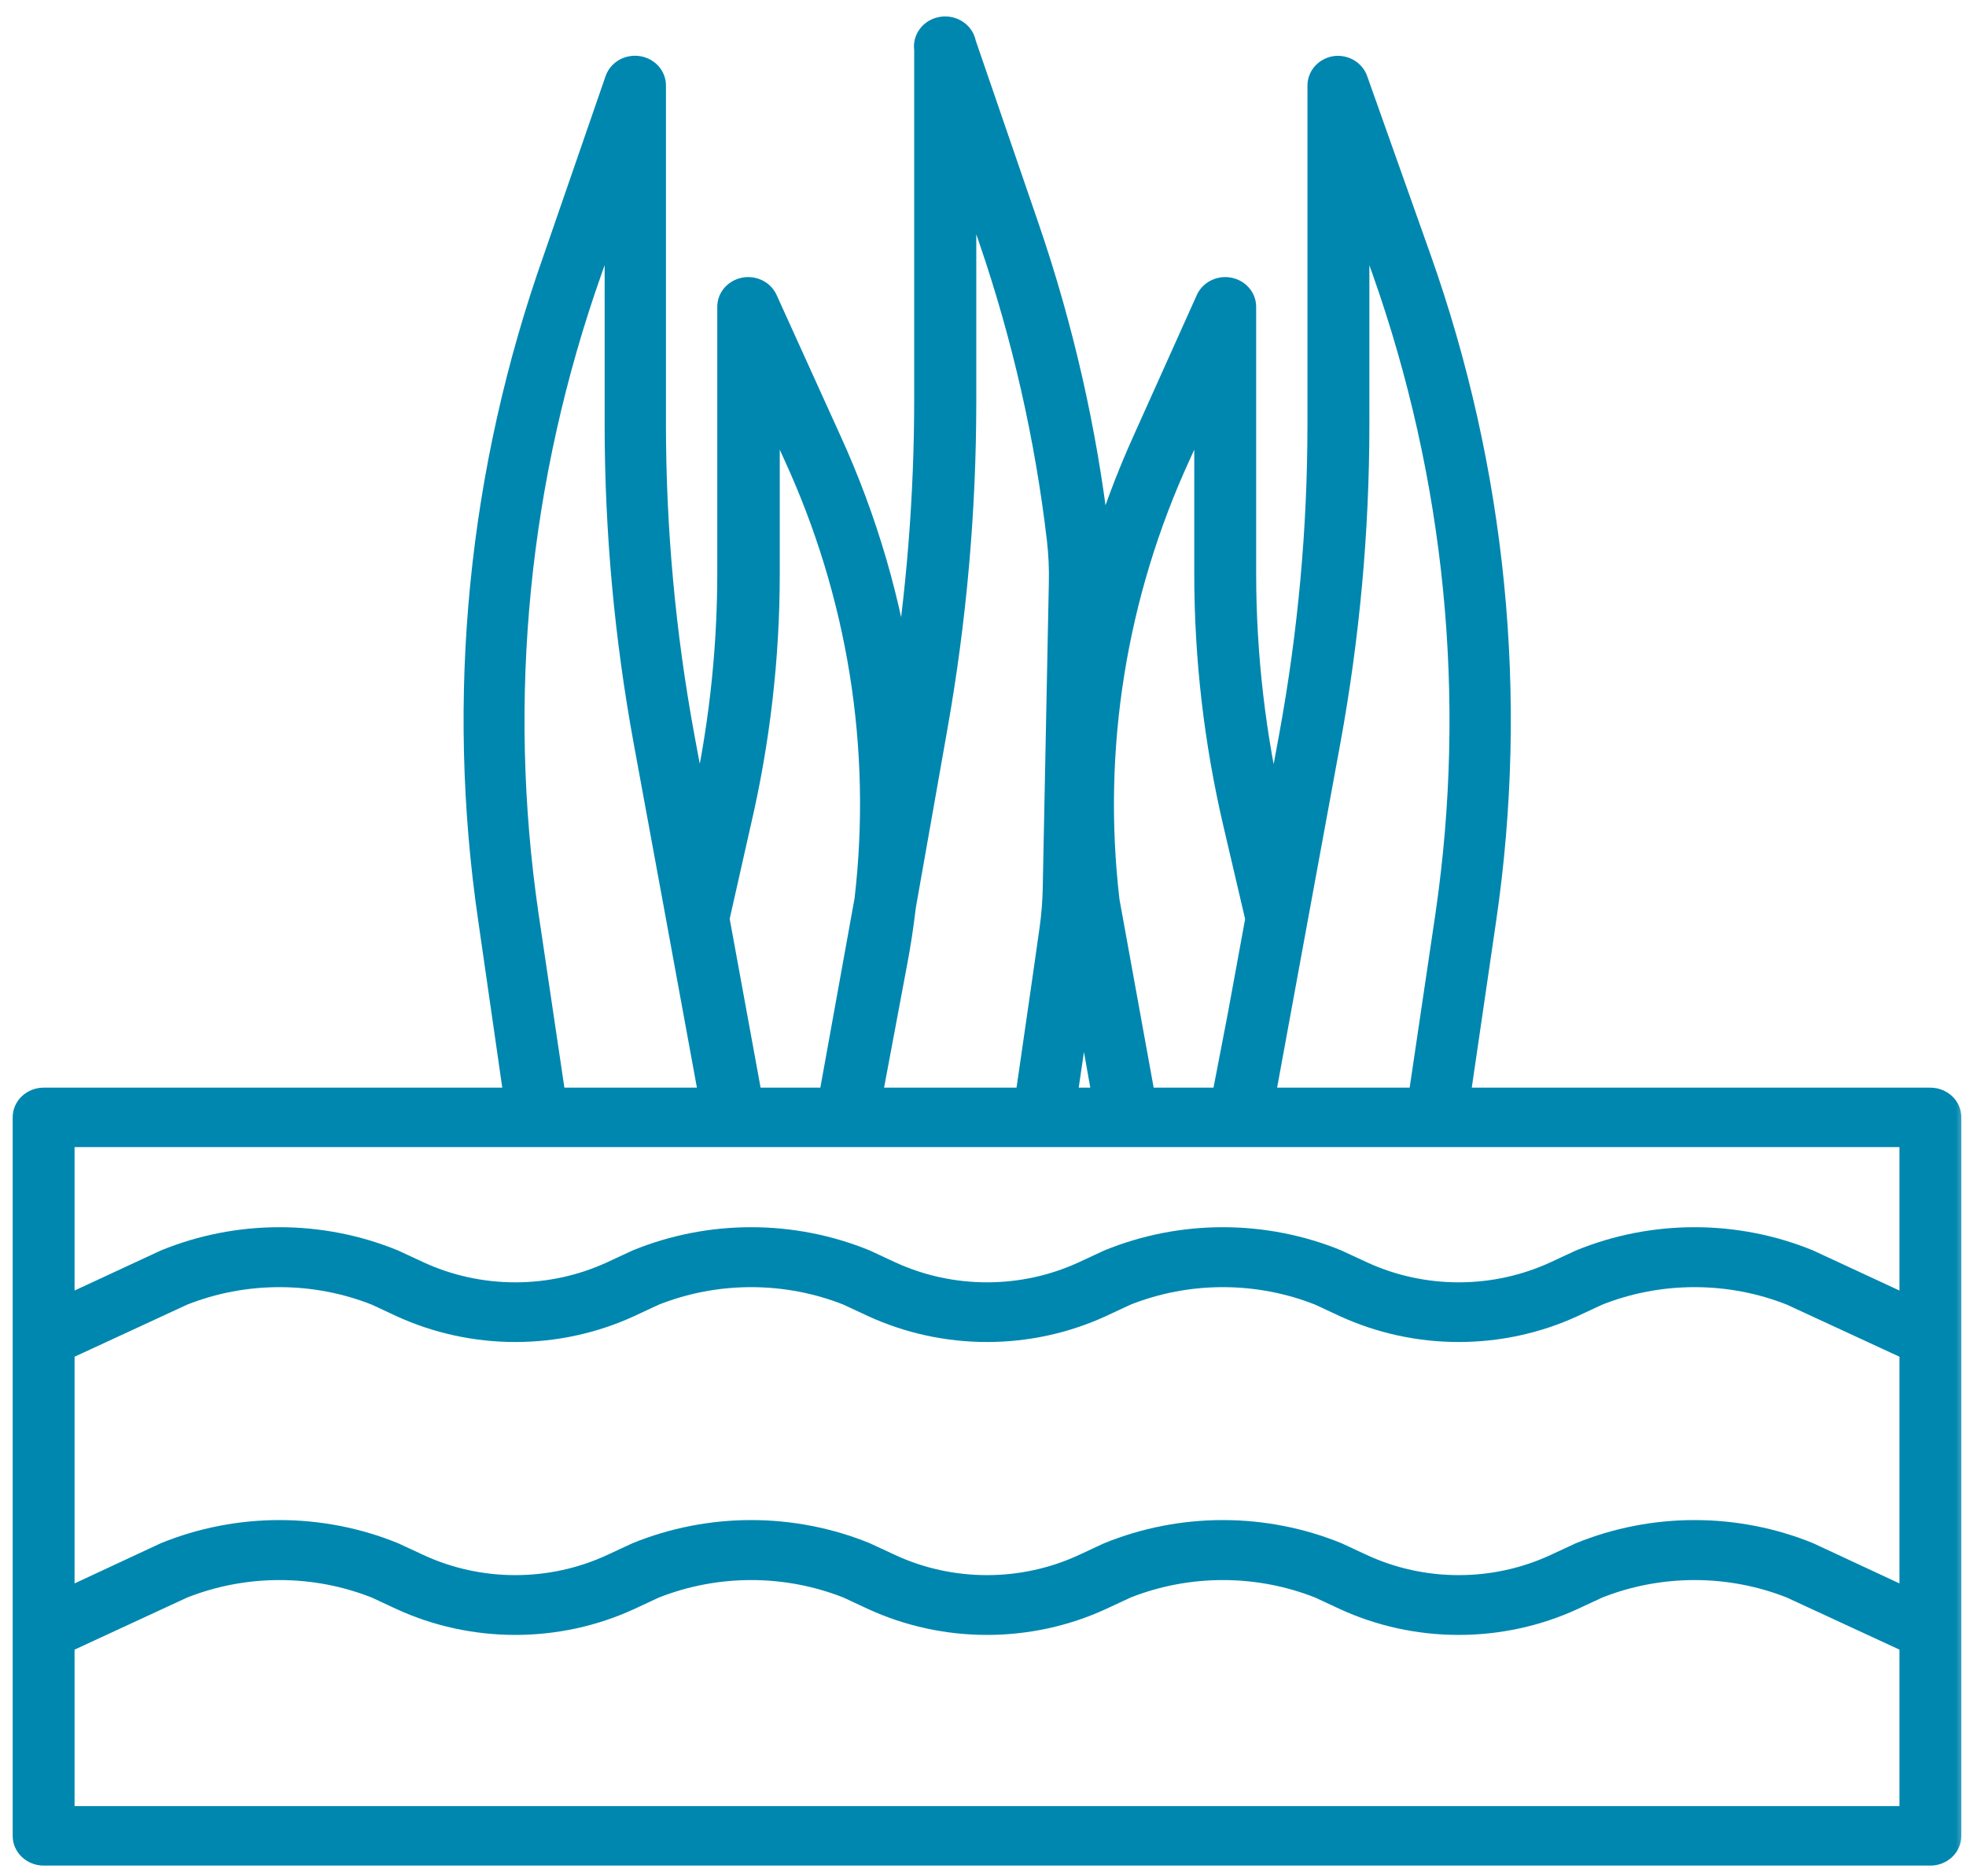 <?xml version="1.0" encoding="UTF-8"?>
<svg xmlns="http://www.w3.org/2000/svg" width="87" height="83" viewBox="0 0 87 83" fill="none">
  <mask id="path-1-outside-1_9995_1154" maskUnits="userSpaceOnUse" x="0.061" y="0.227" width="87" height="83" fill="black">
    <rect fill="white" x="0.061" y="0.227" width="87" height="83"></rect>
    <path d="M85.424 48.62H64.551L65.716 40.657C67.154 30.833 66.166 20.831 62.829 11.421L60.028 3.531C59.965 3.351 59.837 3.197 59.665 3.095C59.494 2.994 59.29 2.952 59.089 2.977C58.883 3.008 58.696 3.108 58.562 3.257C58.428 3.407 58.356 3.597 58.358 3.792V18.821C58.355 23.416 57.936 28.002 57.106 32.531L56.393 36.394L56.332 36.109C55.508 32.591 55.091 29 55.088 25.399V13.572C55.088 13.385 55.018 13.203 54.892 13.058C54.765 12.912 54.588 12.813 54.392 12.775C54.195 12.738 53.991 12.765 53.814 12.853C53.637 12.94 53.497 13.082 53.419 13.255L50.635 19.449C49.855 21.169 49.199 22.936 48.67 24.739C48.67 24.372 48.67 24.005 48.583 23.655C48.043 19.043 47.008 14.494 45.495 10.076L42.695 1.925C42.659 1.709 42.533 1.515 42.345 1.386C42.156 1.257 41.921 1.203 41.69 1.237C41.459 1.27 41.252 1.388 41.115 1.565C40.977 1.741 40.919 1.962 40.955 2.178V17.729C40.951 21.996 40.611 26.257 39.938 30.477C39.413 26.679 38.331 22.968 36.72 19.449L33.91 13.255C33.832 13.082 33.692 12.94 33.515 12.853C33.338 12.765 33.133 12.738 32.937 12.775C32.741 12.813 32.564 12.912 32.437 13.058C32.31 13.203 32.241 13.385 32.241 13.572V25.383C32.238 28.984 31.821 32.575 30.997 36.092L30.936 36.378L30.223 32.531C29.393 28.002 28.974 23.416 28.97 18.821V3.792C28.973 3.597 28.901 3.407 28.767 3.257C28.633 3.108 28.446 3.008 28.24 2.977C28.036 2.946 27.827 2.983 27.65 3.083C27.473 3.184 27.34 3.339 27.274 3.523L24.544 11.421C21.206 20.831 20.218 30.833 21.656 40.657L22.804 48.62H1.931C1.7 48.62 1.479 48.706 1.316 48.858C1.152 49.011 1.061 49.218 1.061 49.435V81.222C1.061 81.438 1.152 81.645 1.316 81.798C1.479 81.951 1.7 82.037 1.931 82.037H85.424C85.655 82.037 85.876 81.951 86.04 81.798C86.203 81.645 86.294 81.438 86.294 81.222V49.435C86.294 49.218 86.203 49.011 86.04 48.858C85.876 48.706 85.655 48.62 85.424 48.62ZM2.8 59.704L8.088 57.259C9.442 56.722 10.897 56.446 12.367 56.446C13.837 56.446 15.292 56.722 16.646 57.259L17.751 57.773C19.323 58.496 21.052 58.873 22.804 58.873C24.556 58.873 26.285 58.496 27.857 57.773L28.962 57.259C30.316 56.722 31.771 56.446 33.241 56.446C34.711 56.446 36.166 56.722 37.52 57.259L38.624 57.773C40.197 58.496 41.926 58.873 43.678 58.873C45.429 58.873 47.158 58.496 48.731 57.773L49.835 57.259C51.189 56.722 52.644 56.446 54.114 56.446C55.584 56.446 57.039 56.722 58.393 57.259L59.498 57.773C61.07 58.496 62.799 58.873 64.551 58.873C66.303 58.873 68.032 58.496 69.604 57.773L70.709 57.259C72.063 56.722 73.518 56.446 74.988 56.446C76.458 56.446 77.913 56.722 79.267 57.259L84.555 59.704V70.838L80.041 68.735C78.446 68.086 76.726 67.751 74.988 67.751C73.249 67.751 71.529 68.086 69.935 68.735L68.83 69.248C67.5 69.866 66.035 70.187 64.551 70.187C63.067 70.187 61.602 69.866 60.272 69.248L59.167 68.735C57.573 68.086 55.853 67.751 54.114 67.751C52.376 67.751 50.656 68.086 49.061 68.735L47.957 69.248C46.626 69.866 45.162 70.187 43.678 70.187C42.193 70.187 40.729 69.866 39.398 69.248L38.294 68.735C36.699 68.086 34.979 67.751 33.241 67.751C31.502 67.751 29.782 68.086 28.188 68.735L27.083 69.248C25.753 69.866 24.288 70.187 22.804 70.187C21.32 70.187 19.855 69.866 18.525 69.248L17.42 68.735C15.826 68.086 14.106 67.751 12.367 67.751C10.629 67.751 8.909 68.086 7.314 68.735L2.8 70.838V59.704ZM58.819 32.808C59.667 28.188 60.095 23.509 60.098 18.821V8.813L61.203 11.942C64.456 21.125 65.42 30.883 64.02 40.469L62.812 48.62H55.915L57.358 40.754L58.819 32.808ZM52.209 20.093L53.349 17.591V25.391C53.349 29.107 53.778 32.813 54.627 36.443L55.61 40.648L54.827 44.919L54.114 48.62H50.635L49.044 39.858C48.255 33.124 49.346 26.313 52.209 20.093ZM47.922 43.42L48.844 48.62H47.156L47.922 43.42ZM41.425 32.213C42.276 27.426 42.704 22.582 42.703 17.729V7.354L43.817 10.614C45.292 14.925 46.3 19.366 46.826 23.867C46.9 24.513 46.929 25.164 46.913 25.815L46.643 39.32C46.631 39.906 46.585 40.491 46.504 41.072L46.165 43.452L45.417 48.62H38.52L39.651 42.588C39.807 41.773 39.929 40.958 40.033 40.086L41.425 32.213ZM32.728 36.435C33.577 32.804 34.006 29.099 34.006 25.383V17.583L35.145 20.093C38.007 26.299 39.098 33.096 38.311 39.817L36.72 48.62H33.241L32.562 44.911L31.78 40.64L32.728 36.435ZM23.334 40.469C21.935 30.883 22.899 21.125 26.152 11.942L27.257 8.821V18.821C27.26 23.509 27.688 28.188 28.535 32.808L29.997 40.754L31.44 48.62H24.544L23.334 40.469ZM23.778 50.25H84.555V57.879L80.041 55.784C78.447 55.131 76.727 54.794 74.988 54.794C73.249 54.794 71.528 55.131 69.935 55.784L68.83 56.297C67.499 56.913 66.035 57.233 64.551 57.233C63.067 57.233 61.603 56.913 60.272 56.297L59.167 55.784C57.574 55.131 55.853 54.794 54.114 54.794C52.375 54.794 50.655 55.131 49.061 55.784L47.957 56.297C46.626 56.913 45.161 57.233 43.678 57.233C42.194 57.233 40.729 56.913 39.398 56.297L38.294 55.784C36.7 55.131 34.98 54.794 33.241 54.794C31.502 54.794 29.781 55.131 28.188 55.784L27.083 56.297C25.752 56.913 24.288 57.233 22.804 57.233C21.32 57.233 19.856 56.913 18.525 56.297L17.42 55.784C15.827 55.131 14.107 54.794 12.367 54.794C10.628 54.794 8.908 55.131 7.314 55.784L2.8 57.879V50.25H23.778ZM2.8 80.406V72.663L8.088 70.218C9.442 69.682 10.897 69.405 12.367 69.405C13.837 69.405 15.292 69.682 16.646 70.218L17.751 70.732C19.323 71.456 21.052 71.832 22.804 71.832C24.556 71.832 26.285 71.456 27.857 70.732L28.962 70.218C30.316 69.682 31.771 69.405 33.241 69.405C34.711 69.405 36.166 69.682 37.52 70.218L38.624 70.732C40.197 71.456 41.926 71.832 43.678 71.832C45.429 71.832 47.158 71.456 48.731 70.732L49.835 70.218C51.189 69.682 52.644 69.405 54.114 69.405C55.584 69.405 57.039 69.682 58.393 70.218L59.498 70.732C61.07 71.456 62.799 71.832 64.551 71.832C66.303 71.832 68.032 71.456 69.604 70.732L70.709 70.218C72.063 69.682 73.518 69.405 74.988 69.405C76.458 69.405 77.913 69.682 79.267 70.218L84.555 72.663V80.406H2.8Z"></path>
  </mask>
  <path d="M85.424 48.62H64.551L65.716 40.657C67.154 30.833 66.166 20.831 62.829 11.421L60.028 3.531C59.965 3.351 59.837 3.197 59.665 3.095C59.494 2.994 59.29 2.952 59.089 2.977C58.883 3.008 58.696 3.108 58.562 3.257C58.428 3.407 58.356 3.597 58.358 3.792V18.821C58.355 23.416 57.936 28.002 57.106 32.531L56.393 36.394L56.332 36.109C55.508 32.591 55.091 29 55.088 25.399V13.572C55.088 13.385 55.018 13.203 54.892 13.058C54.765 12.912 54.588 12.813 54.392 12.775C54.195 12.738 53.991 12.765 53.814 12.853C53.637 12.94 53.497 13.082 53.419 13.255L50.635 19.449C49.855 21.169 49.199 22.936 48.67 24.739C48.67 24.372 48.67 24.005 48.583 23.655C48.043 19.043 47.008 14.494 45.495 10.076L42.695 1.925C42.659 1.709 42.533 1.515 42.345 1.386C42.156 1.257 41.921 1.203 41.69 1.237C41.459 1.27 41.252 1.388 41.115 1.565C40.977 1.741 40.919 1.962 40.955 2.178V17.729C40.951 21.996 40.611 26.257 39.938 30.477C39.413 26.679 38.331 22.968 36.72 19.449L33.91 13.255C33.832 13.082 33.692 12.94 33.515 12.853C33.338 12.765 33.133 12.738 32.937 12.775C32.741 12.813 32.564 12.912 32.437 13.058C32.31 13.203 32.241 13.385 32.241 13.572V25.383C32.238 28.984 31.821 32.575 30.997 36.092L30.936 36.378L30.223 32.531C29.393 28.002 28.974 23.416 28.97 18.821V3.792C28.973 3.597 28.901 3.407 28.767 3.257C28.633 3.108 28.446 3.008 28.24 2.977C28.036 2.946 27.827 2.983 27.65 3.083C27.473 3.184 27.34 3.339 27.274 3.523L24.544 11.421C21.206 20.831 20.218 30.833 21.656 40.657L22.804 48.62H1.931C1.7 48.62 1.479 48.706 1.316 48.858C1.152 49.011 1.061 49.218 1.061 49.435V81.222C1.061 81.438 1.152 81.645 1.316 81.798C1.479 81.951 1.7 82.037 1.931 82.037H85.424C85.655 82.037 85.876 81.951 86.04 81.798C86.203 81.645 86.294 81.438 86.294 81.222V49.435C86.294 49.218 86.203 49.011 86.04 48.858C85.876 48.706 85.655 48.62 85.424 48.62ZM2.8 59.704L8.088 57.259C9.442 56.722 10.897 56.446 12.367 56.446C13.837 56.446 15.292 56.722 16.646 57.259L17.751 57.773C19.323 58.496 21.052 58.873 22.804 58.873C24.556 58.873 26.285 58.496 27.857 57.773L28.962 57.259C30.316 56.722 31.771 56.446 33.241 56.446C34.711 56.446 36.166 56.722 37.52 57.259L38.624 57.773C40.197 58.496 41.926 58.873 43.678 58.873C45.429 58.873 47.158 58.496 48.731 57.773L49.835 57.259C51.189 56.722 52.644 56.446 54.114 56.446C55.584 56.446 57.039 56.722 58.393 57.259L59.498 57.773C61.07 58.496 62.799 58.873 64.551 58.873C66.303 58.873 68.032 58.496 69.604 57.773L70.709 57.259C72.063 56.722 73.518 56.446 74.988 56.446C76.458 56.446 77.913 56.722 79.267 57.259L84.555 59.704V70.838L80.041 68.735C78.446 68.086 76.726 67.751 74.988 67.751C73.249 67.751 71.529 68.086 69.935 68.735L68.83 69.248C67.5 69.866 66.035 70.187 64.551 70.187C63.067 70.187 61.602 69.866 60.272 69.248L59.167 68.735C57.573 68.086 55.853 67.751 54.114 67.751C52.376 67.751 50.656 68.086 49.061 68.735L47.957 69.248C46.626 69.866 45.162 70.187 43.678 70.187C42.193 70.187 40.729 69.866 39.398 69.248L38.294 68.735C36.699 68.086 34.979 67.751 33.241 67.751C31.502 67.751 29.782 68.086 28.188 68.735L27.083 69.248C25.753 69.866 24.288 70.187 22.804 70.187C21.32 70.187 19.855 69.866 18.525 69.248L17.42 68.735C15.826 68.086 14.106 67.751 12.367 67.751C10.629 67.751 8.909 68.086 7.314 68.735L2.8 70.838V59.704ZM58.819 32.808C59.667 28.188 60.095 23.509 60.098 18.821V8.813L61.203 11.942C64.456 21.125 65.42 30.883 64.02 40.469L62.812 48.62H55.915L57.358 40.754L58.819 32.808ZM52.209 20.093L53.349 17.591V25.391C53.349 29.107 53.778 32.813 54.627 36.443L55.61 40.648L54.827 44.919L54.114 48.62H50.635L49.044 39.858C48.255 33.124 49.346 26.313 52.209 20.093ZM47.922 43.42L48.844 48.62H47.156L47.922 43.42ZM41.425 32.213C42.276 27.426 42.704 22.582 42.703 17.729V7.354L43.817 10.614C45.292 14.925 46.3 19.366 46.826 23.867C46.9 24.513 46.929 25.164 46.913 25.815L46.643 39.32C46.631 39.906 46.585 40.491 46.504 41.072L46.165 43.452L45.417 48.62H38.52L39.651 42.588C39.807 41.773 39.929 40.958 40.033 40.086L41.425 32.213ZM32.728 36.435C33.577 32.804 34.006 29.099 34.006 25.383V17.583L35.145 20.093C38.007 26.299 39.098 33.096 38.311 39.817L36.72 48.62H33.241L32.562 44.911L31.78 40.64L32.728 36.435ZM23.334 40.469C21.935 30.883 22.899 21.125 26.152 11.942L27.257 8.821V18.821C27.26 23.509 27.688 28.188 28.535 32.808L29.997 40.754L31.44 48.62H24.544L23.334 40.469ZM23.778 50.25H84.555V57.879L80.041 55.784C78.447 55.131 76.727 54.794 74.988 54.794C73.249 54.794 71.528 55.131 69.935 55.784L68.83 56.297C67.499 56.913 66.035 57.233 64.551 57.233C63.067 57.233 61.603 56.913 60.272 56.297L59.167 55.784C57.574 55.131 55.853 54.794 54.114 54.794C52.375 54.794 50.655 55.131 49.061 55.784L47.957 56.297C46.626 56.913 45.161 57.233 43.678 57.233C42.194 57.233 40.729 56.913 39.398 56.297L38.294 55.784C36.7 55.131 34.98 54.794 33.241 54.794C31.502 54.794 29.781 55.131 28.188 55.784L27.083 56.297C25.752 56.913 24.288 57.233 22.804 57.233C21.32 57.233 19.856 56.913 18.525 56.297L17.42 55.784C15.827 55.131 14.107 54.794 12.367 54.794C10.628 54.794 8.908 55.131 7.314 55.784L2.8 57.879V50.25H23.778ZM2.8 80.406V72.663L8.088 70.218C9.442 69.682 10.897 69.405 12.367 69.405C13.837 69.405 15.292 69.682 16.646 70.218L17.751 70.732C19.323 71.456 21.052 71.832 22.804 71.832C24.556 71.832 26.285 71.456 27.857 70.732L28.962 70.218C30.316 69.682 31.771 69.405 33.241 69.405C34.711 69.405 36.166 69.682 37.52 70.218L38.624 70.732C40.197 71.456 41.926 71.832 43.678 71.832C45.429 71.832 47.158 71.456 48.731 70.732L49.835 70.218C51.189 69.682 52.644 69.405 54.114 69.405C55.584 69.405 57.039 69.682 58.393 70.218L59.498 70.732C61.07 71.456 62.799 71.832 64.551 71.832C66.303 71.832 68.032 71.456 69.604 70.732L70.709 70.218C72.063 69.682 73.518 69.405 74.988 69.405C76.458 69.405 77.913 69.682 79.267 70.218L84.555 72.663V80.406H2.8Z" fill="#0087AF"></path>
  <path d="M85.424 48.62H64.551L65.716 40.657C67.154 30.833 66.166 20.831 62.829 11.421L60.028 3.531C59.965 3.351 59.837 3.197 59.665 3.095C59.494 2.994 59.29 2.952 59.089 2.977C58.883 3.008 58.696 3.108 58.562 3.257C58.428 3.407 58.356 3.597 58.358 3.792V18.821C58.355 23.416 57.936 28.002 57.106 32.531L56.393 36.394L56.332 36.109C55.508 32.591 55.091 29 55.088 25.399V13.572C55.088 13.385 55.018 13.203 54.892 13.058C54.765 12.912 54.588 12.813 54.392 12.775C54.195 12.738 53.991 12.765 53.814 12.853C53.637 12.94 53.497 13.082 53.419 13.255L50.635 19.449C49.855 21.169 49.199 22.936 48.67 24.739C48.67 24.372 48.67 24.005 48.583 23.655C48.043 19.043 47.008 14.494 45.495 10.076L42.695 1.925C42.659 1.709 42.533 1.515 42.345 1.386C42.156 1.257 41.921 1.203 41.69 1.237C41.459 1.27 41.252 1.388 41.115 1.565C40.977 1.741 40.919 1.962 40.955 2.178V17.729C40.951 21.996 40.611 26.257 39.938 30.477C39.413 26.679 38.331 22.968 36.72 19.449L33.91 13.255C33.832 13.082 33.692 12.94 33.515 12.853C33.338 12.765 33.133 12.738 32.937 12.775C32.741 12.813 32.564 12.912 32.437 13.058C32.31 13.203 32.241 13.385 32.241 13.572V25.383C32.238 28.984 31.821 32.575 30.997 36.092L30.936 36.378L30.223 32.531C29.393 28.002 28.974 23.416 28.97 18.821V3.792C28.973 3.597 28.901 3.407 28.767 3.257C28.633 3.108 28.446 3.008 28.24 2.977C28.036 2.946 27.827 2.983 27.65 3.083C27.473 3.184 27.34 3.339 27.274 3.523L24.544 11.421C21.206 20.831 20.218 30.833 21.656 40.657L22.804 48.62H1.931C1.7 48.62 1.479 48.706 1.316 48.858C1.152 49.011 1.061 49.218 1.061 49.435V81.222C1.061 81.438 1.152 81.645 1.316 81.798C1.479 81.951 1.7 82.037 1.931 82.037H85.424C85.655 82.037 85.876 81.951 86.04 81.798C86.203 81.645 86.294 81.438 86.294 81.222V49.435C86.294 49.218 86.203 49.011 86.04 48.858C85.876 48.706 85.655 48.62 85.424 48.62ZM2.8 59.704L8.088 57.259C9.442 56.722 10.897 56.446 12.367 56.446C13.837 56.446 15.292 56.722 16.646 57.259L17.751 57.773C19.323 58.496 21.052 58.873 22.804 58.873C24.556 58.873 26.285 58.496 27.857 57.773L28.962 57.259C30.316 56.722 31.771 56.446 33.241 56.446C34.711 56.446 36.166 56.722 37.52 57.259L38.624 57.773C40.197 58.496 41.926 58.873 43.678 58.873C45.429 58.873 47.158 58.496 48.731 57.773L49.835 57.259C51.189 56.722 52.644 56.446 54.114 56.446C55.584 56.446 57.039 56.722 58.393 57.259L59.498 57.773C61.07 58.496 62.799 58.873 64.551 58.873C66.303 58.873 68.032 58.496 69.604 57.773L70.709 57.259C72.063 56.722 73.518 56.446 74.988 56.446C76.458 56.446 77.913 56.722 79.267 57.259L84.555 59.704V70.838L80.041 68.735C78.446 68.086 76.726 67.751 74.988 67.751C73.249 67.751 71.529 68.086 69.935 68.735L68.83 69.248C67.5 69.866 66.035 70.187 64.551 70.187C63.067 70.187 61.602 69.866 60.272 69.248L59.167 68.735C57.573 68.086 55.853 67.751 54.114 67.751C52.376 67.751 50.656 68.086 49.061 68.735L47.957 69.248C46.626 69.866 45.162 70.187 43.678 70.187C42.193 70.187 40.729 69.866 39.398 69.248L38.294 68.735C36.699 68.086 34.979 67.751 33.241 67.751C31.502 67.751 29.782 68.086 28.188 68.735L27.083 69.248C25.753 69.866 24.288 70.187 22.804 70.187C21.32 70.187 19.855 69.866 18.525 69.248L17.42 68.735C15.826 68.086 14.106 67.751 12.367 67.751C10.629 67.751 8.909 68.086 7.314 68.735L2.8 70.838V59.704ZM58.819 32.808C59.667 28.188 60.095 23.509 60.098 18.821V8.813L61.203 11.942C64.456 21.125 65.42 30.883 64.02 40.469L62.812 48.62H55.915L57.358 40.754L58.819 32.808ZM52.209 20.093L53.349 17.591V25.391C53.349 29.107 53.778 32.813 54.627 36.443L55.61 40.648L54.827 44.919L54.114 48.62H50.635L49.044 39.858C48.255 33.124 49.346 26.313 52.209 20.093ZM47.922 43.42L48.844 48.62H47.156L47.922 43.42ZM41.425 32.213C42.276 27.426 42.704 22.582 42.703 17.729V7.354L43.817 10.614C45.292 14.925 46.3 19.366 46.826 23.867C46.9 24.513 46.929 25.164 46.913 25.815L46.643 39.32C46.631 39.906 46.585 40.491 46.504 41.072L46.165 43.452L45.417 48.62H38.52L39.651 42.588C39.807 41.773 39.929 40.958 40.033 40.086L41.425 32.213ZM32.728 36.435C33.577 32.804 34.006 29.099 34.006 25.383V17.583L35.145 20.093C38.007 26.299 39.098 33.096 38.311 39.817L36.72 48.62H33.241L32.562 44.911L31.78 40.64L32.728 36.435ZM23.334 40.469C21.935 30.883 22.899 21.125 26.152 11.942L27.257 8.821V18.821C27.26 23.509 27.688 28.188 28.535 32.808L29.997 40.754L31.44 48.62H24.544L23.334 40.469ZM23.778 50.25H84.555V57.879L80.041 55.784C78.447 55.131 76.727 54.794 74.988 54.794C73.249 54.794 71.528 55.131 69.935 55.784L68.83 56.297C67.499 56.913 66.035 57.233 64.551 57.233C63.067 57.233 61.603 56.913 60.272 56.297L59.167 55.784C57.574 55.131 55.853 54.794 54.114 54.794C52.375 54.794 50.655 55.131 49.061 55.784L47.957 56.297C46.626 56.913 45.161 57.233 43.678 57.233C42.194 57.233 40.729 56.913 39.398 56.297L38.294 55.784C36.7 55.131 34.98 54.794 33.241 54.794C31.502 54.794 29.781 55.131 28.188 55.784L27.083 56.297C25.752 56.913 24.288 57.233 22.804 57.233C21.32 57.233 19.856 56.913 18.525 56.297L17.42 55.784C15.827 55.131 14.107 54.794 12.367 54.794C10.628 54.794 8.908 55.131 7.314 55.784L2.8 57.879V50.25H23.778ZM2.8 80.406V72.663L8.088 70.218C9.442 69.682 10.897 69.405 12.367 69.405C13.837 69.405 15.292 69.682 16.646 70.218L17.751 70.732C19.323 71.456 21.052 71.832 22.804 71.832C24.556 71.832 26.285 71.456 27.857 70.732L28.962 70.218C30.316 69.682 31.771 69.405 33.241 69.405C34.711 69.405 36.166 69.682 37.52 70.218L38.624 70.732C40.197 71.456 41.926 71.832 43.678 71.832C45.429 71.832 47.158 71.456 48.731 70.732L49.835 70.218C51.189 69.682 52.644 69.405 54.114 69.405C55.584 69.405 57.039 69.682 58.393 70.218L59.498 70.732C61.07 71.456 62.799 71.832 64.551 71.832C66.303 71.832 68.032 71.456 69.604 70.732L70.709 70.218C72.063 69.682 73.518 69.405 74.988 69.405C76.458 69.405 77.913 69.682 79.267 70.218L84.555 72.663V80.406H2.8Z" stroke="#0087AF" mask="url(#path-1-outside-1_9995_1154)"></path>
</svg>
